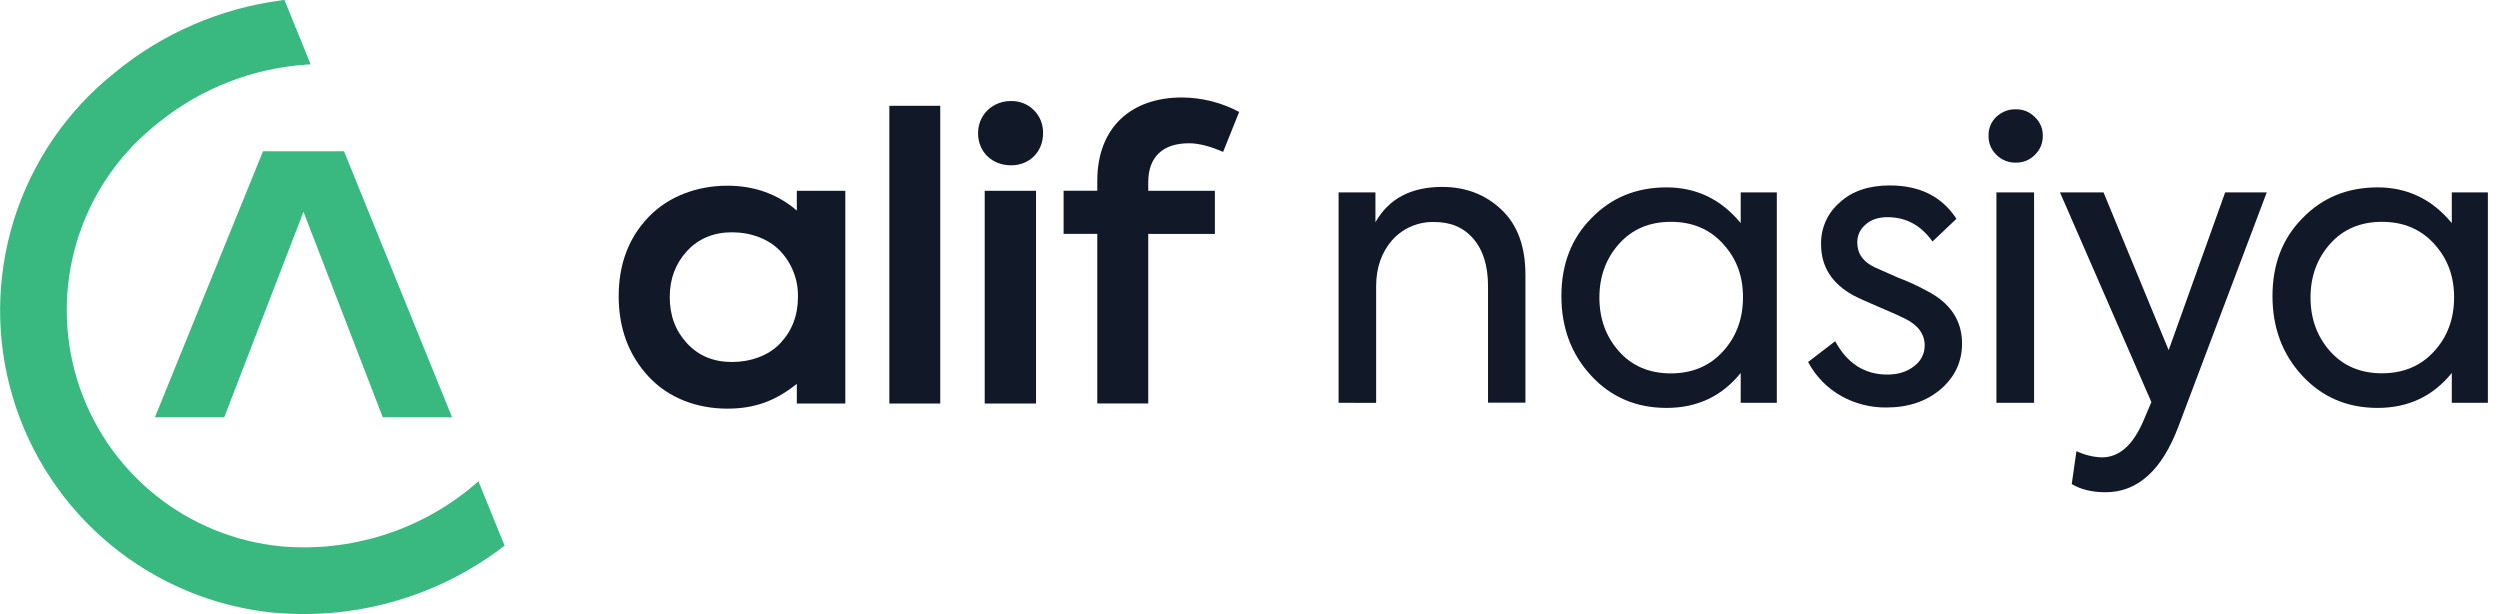 <?xml version="1.0" encoding="UTF-8"?> <svg xmlns="http://www.w3.org/2000/svg" width="171" height="42" viewBox="0 0 171 42" fill="none" class="text-primary-600 md:block w-32 md:w-auto block"><g clip-path="url(#clip0_138_2720)"><path d="M18.76 41.909H18.722H18.711C14.602 41.496 10.71 39.869 7.53 37.234C4.35 34.599 2.027 31.077 0.858 27.117C-0.312 23.157 -0.275 18.938 0.964 14.998C2.202 11.059 4.587 7.578 7.812 4.999L7.854 4.963C11.12 2.278 15.075 0.565 19.268 0.02L19.46 0L21.246 4.399L21.049 4.414C17.332 4.645 13.779 6.024 10.878 8.359L10.738 8.469C10.667 8.526 10.598 8.585 10.525 8.645L10.471 8.69C7.99 10.736 6.172 13.472 5.249 16.552C4.326 19.633 4.338 22.918 5.285 25.991C6.231 29.064 8.069 31.787 10.566 33.814C13.062 35.841 16.104 37.08 19.306 37.376C23.972 37.765 28.606 36.32 32.224 33.348C32.393 33.208 32.56 33.065 32.726 32.92L34.516 37.325C30.027 40.781 24.401 42.417 18.76 41.909ZM23.531 10.347H17.989L10.597 28.539H15.338L20.759 14.489L26.18 28.539H30.922L23.531 10.347Z" fill="#39B980"></path><path d="M64.313 7.235H60.831V27.602H64.313V7.235ZM69.152 11.308C70.412 11.308 71.345 10.396 71.345 9.108C71.353 8.818 71.302 8.529 71.195 8.259C71.088 7.989 70.926 7.743 70.721 7.538C70.516 7.332 70.271 7.17 70.001 7.062C69.731 6.955 69.442 6.903 69.152 6.91C67.892 6.91 66.899 7.85 66.899 9.108C66.899 10.396 67.864 11.308 69.152 11.308ZM70.865 13.051H67.354V27.602H70.865V13.051ZM81.326 9.8C81.97 9.8 82.75 9.989 83.66 10.391L84.759 7.655C83.554 7.014 82.211 6.674 80.846 6.667C77.388 6.667 75.054 8.701 75.054 12.372V13.045H72.75V15.995H75.054V27.597H78.54V16.001H83.097V13.051H78.54V12.46C78.54 10.746 79.52 9.8 81.325 9.8H81.326Z" fill="#111827"></path><path d="M54.58 20.314C54.58 21.574 54.177 22.62 53.374 23.477C52.57 24.333 51.325 24.76 50.067 24.76C48.808 24.76 47.781 24.34 46.987 23.477C46.193 22.613 45.811 21.574 45.811 20.314C45.811 19.079 46.203 18.029 46.987 17.177C47.771 16.324 48.807 15.889 50.067 15.889C51.327 15.889 52.57 16.32 53.374 17.177C54.173 18.023 54.607 19.15 54.58 20.314ZM54.502 14.402C53.2 13.282 51.607 12.702 49.756 12.702C47.694 12.702 45.723 13.423 44.358 14.847C42.993 16.271 42.318 18.087 42.318 20.261C42.318 22.435 42.991 24.28 44.358 25.753C45.724 27.226 47.664 27.951 49.756 27.951C51.66 27.951 53.074 27.399 54.502 26.257V27.602H57.82V13.051H54.502V14.402Z" fill="#111827"></path><path d="M91.56 27.551V13.16H94.08V15.2C94.993 13.59 96.514 12.785 98.643 12.785C100.253 12.785 101.606 13.304 102.703 14.342C103.799 15.38 104.345 16.873 104.339 18.822V27.544H101.78V19.554C101.78 18.176 101.44 17.093 100.759 16.306C100.097 15.553 99.21 15.18 98.099 15.186C97.56 15.171 97.023 15.274 96.528 15.487C96.032 15.7 95.588 16.019 95.228 16.421C94.494 17.261 94.128 18.316 94.128 19.587V27.558L91.56 27.551Z" fill="#111827"></path><path d="M119.064 13.16H121.534V27.551H119.064V25.512C117.776 27.105 116.086 27.901 113.992 27.901C111.916 27.901 110.198 27.167 108.839 25.7C107.48 24.233 106.8 22.416 106.799 20.251C106.799 18.087 107.479 16.316 108.839 14.938C110.2 13.524 111.917 12.817 113.992 12.817C116.032 12.817 117.722 13.631 119.064 15.26V13.16ZM117.856 16.677C116.945 15.674 115.756 15.173 114.288 15.173C112.82 15.173 111.637 15.676 110.74 16.682C109.845 17.685 109.398 18.91 109.399 20.359C109.4 21.807 109.847 23.033 110.74 24.035C111.635 25.038 112.816 25.539 114.283 25.539C115.751 25.539 116.94 25.038 117.852 24.035C118.765 23.034 119.221 21.799 119.221 20.332C119.224 18.883 118.769 17.666 117.856 16.682V16.677Z" fill="#111827"></path><path d="M125.957 27.096C124.986 26.555 124.193 25.743 123.675 24.76L125.527 23.338C126.35 24.859 127.54 25.62 129.097 25.62C129.843 25.62 130.46 25.423 130.948 25.029C131.166 24.867 131.344 24.656 131.465 24.413C131.587 24.17 131.649 23.901 131.648 23.629C131.648 22.859 131.209 22.253 130.332 21.809C130.099 21.684 129.5 21.416 128.534 21.004C127.658 20.631 127.067 20.363 126.763 20.199C125.296 19.395 124.562 18.232 124.562 16.71C124.548 16.166 124.657 15.625 124.88 15.128C125.103 14.631 125.434 14.191 125.85 13.839C126.69 13.069 127.827 12.684 129.259 12.684C131.313 12.684 132.833 13.445 133.82 14.966L132.182 16.52C131.396 15.409 130.369 14.854 129.102 14.855C128.475 14.855 127.974 15.025 127.599 15.365C127.418 15.515 127.274 15.704 127.177 15.918C127.08 16.132 127.033 16.365 127.039 16.6C127.039 17.352 127.441 17.916 128.246 18.291L129.829 18.991C130.493 19.24 131.139 19.536 131.761 19.877C133.39 20.7 134.204 21.908 134.204 23.5C134.204 24.735 133.721 25.773 132.755 26.613C131.77 27.453 130.527 27.873 129.024 27.873C127.951 27.884 126.894 27.616 125.957 27.096Z" fill="#111827"></path><path d="M136.555 10.59C136.377 10.421 136.238 10.217 136.145 9.99C136.052 9.763 136.009 9.52 136.017 9.275C136.01 9.034 136.055 8.795 136.147 8.573C136.24 8.351 136.379 8.151 136.555 7.987C136.734 7.817 136.945 7.685 137.176 7.597C137.407 7.509 137.653 7.468 137.9 7.476C138.14 7.473 138.378 7.519 138.6 7.611C138.821 7.704 139.022 7.841 139.188 8.014C139.362 8.174 139.499 8.369 139.592 8.586C139.685 8.803 139.73 9.037 139.726 9.274C139.734 9.518 139.69 9.762 139.598 9.989C139.505 10.215 139.365 10.419 139.188 10.588C139.022 10.761 138.821 10.898 138.6 10.99C138.378 11.082 138.14 11.128 137.9 11.124C137.651 11.132 137.403 11.088 137.172 10.996C136.94 10.905 136.73 10.766 136.555 10.59ZM139.131 27.551H136.555V13.16H139.131V27.551Z" fill="#111827"></path><path d="M152.201 13.16H155.046L149.008 29.162C147.879 32.167 146.215 33.67 144.015 33.67C143.102 33.67 142.333 33.483 141.707 33.11L142.029 30.855C142.574 31.118 143.168 31.264 143.773 31.284C144.955 31.284 145.903 30.444 146.618 28.764L147.155 27.504L140.902 13.16H143.881L148.336 23.95L152.201 13.16Z" fill="#111827"></path><path d="M167.702 13.16H170.171V27.551H167.702V25.512C166.414 27.105 164.723 27.901 162.63 27.901C160.553 27.901 158.835 27.167 157.476 25.7C156.117 24.233 155.438 22.416 155.438 20.251C155.438 18.087 156.117 16.316 157.476 14.938C158.837 13.524 160.555 12.817 162.63 12.817C164.669 12.817 166.36 13.631 167.702 15.26V13.16ZM166.495 16.677C165.582 15.674 164.392 15.173 162.925 15.173C161.458 15.173 160.277 15.674 159.383 16.677C158.487 17.679 158.039 18.905 158.04 20.353C158.041 21.802 158.489 23.027 159.383 24.03C160.276 25.032 161.457 25.533 162.925 25.533C164.393 25.533 165.583 25.032 166.495 24.03C167.405 23.037 167.86 21.804 167.86 20.332C167.86 18.883 167.405 17.666 166.495 16.682V16.677Z" fill="#111827"></path></g><defs><clipPath id="clip0_138_2720"><rect width="170.625" height="42" fill="white"></rect></clipPath></defs></svg> 